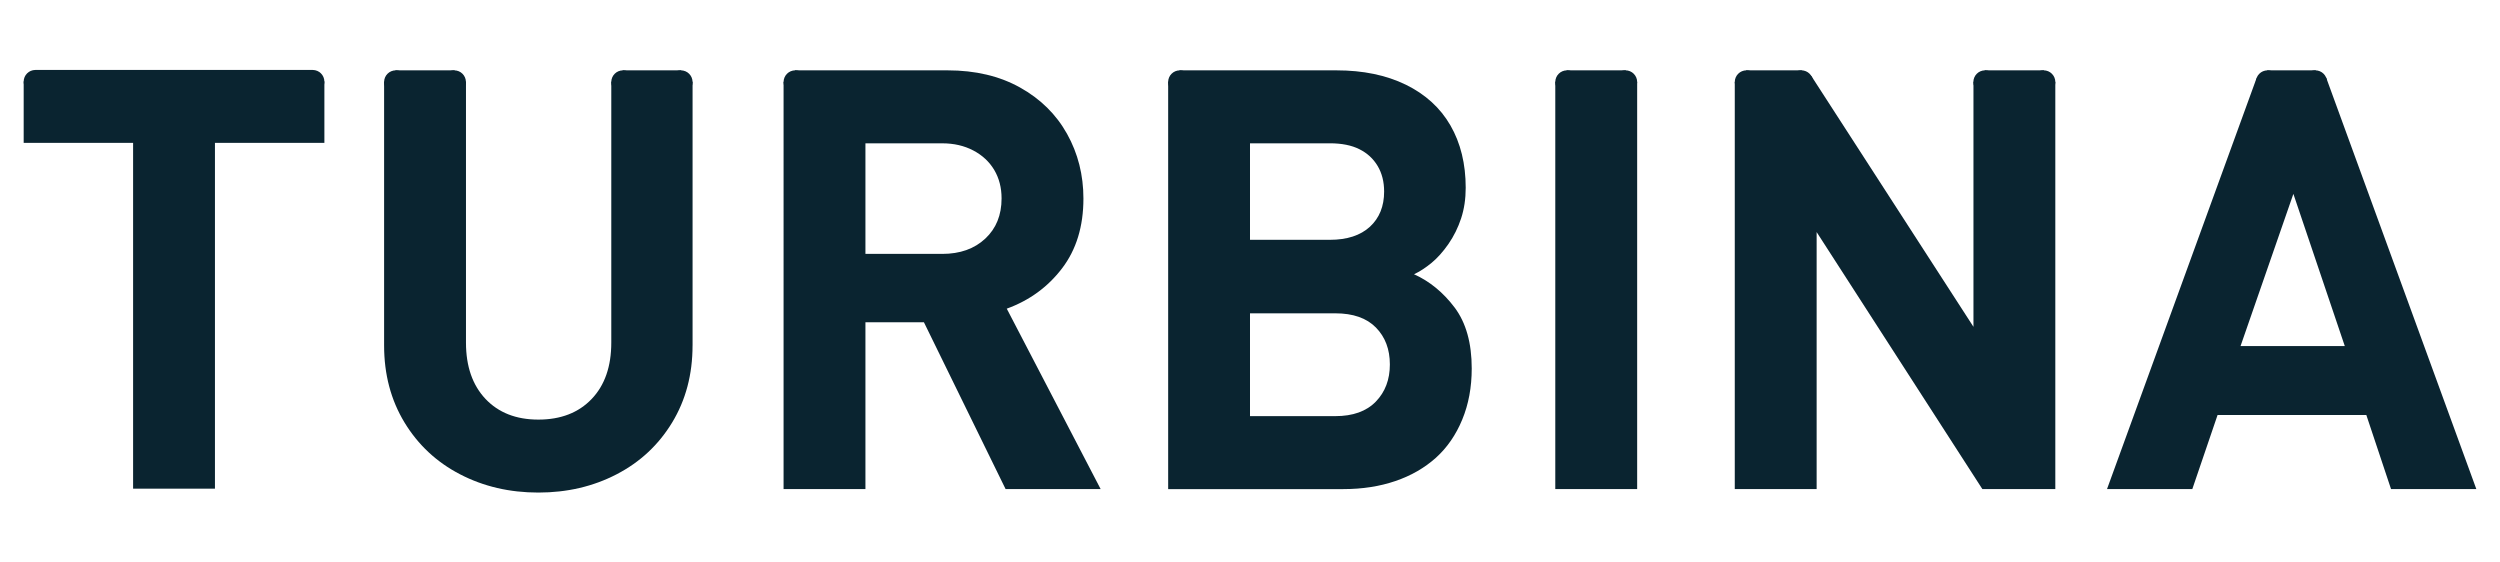 <?xml version="1.0" encoding="utf-8"?>
<!-- Generator: Adobe Illustrator 16.0.3, SVG Export Plug-In . SVG Version: 6.00 Build 0)  -->
<!DOCTYPE svg PUBLIC "-//W3C//DTD SVG 1.1//EN" "http://www.w3.org/Graphics/SVG/1.1/DTD/svg11.dtd">
<svg version="1.1" id="Layer_1" xmlns="http://www.w3.org/2000/svg" xmlns:xlink="http://www.w3.org/1999/xlink" x="0px" y="0px"
	 width="200px" height="45px" viewBox="0 0 200 45" enable-background="new 0 0 200 45" xml:space="preserve">
<g>
	<g>
		<path fill="#0A2430" d="M25.95,11.432h-8.754v27.662h-6.548V11.432H1.894v-4.9l0.935-0.936h22.188l0.934,0.936V11.432z"/>
		<path fill="#0A2430" d="M55.404,27.639c0,2.314-0.543,4.367-1.631,6.16c-1.088,1.791-2.568,3.174-4.445,4.145
			c-1.877,0.975-3.964,1.461-6.261,1.461c-2.298,0-4.385-0.486-6.262-1.461c-1.876-0.971-3.357-2.354-4.445-4.145
			c-1.088-1.793-1.632-3.846-1.632-6.16V6.562l0.935-0.934h4.677l0.938,0.934v20.846c0,1.9,0.521,3.402,1.562,4.506
			c1.041,1.1,2.45,1.654,4.228,1.654c1.792,0,3.212-0.549,4.261-1.645c1.049-1.094,1.574-2.6,1.574-4.516V6.562l0.936-0.934h4.633
			l0.934,0.934V27.639z"/>
		<path fill="#0A2430" d="M88.052,39.127h-7.604l-6.535-13.348h-4.678v13.348h-6.549V6.562l0.936-0.934h12.184
			c2.223,0,4.152,0.457,5.791,1.369s2.895,2.15,3.768,3.713c0.873,1.564,1.309,3.291,1.309,5.176c0,2.223-0.568,4.082-1.705,5.576
			s-2.613,2.572-4.428,3.232L88.052,39.127z M80.126,15.875c0-0.857-0.195-1.615-0.584-2.273c-0.391-0.658-0.949-1.18-1.674-1.562
			c-0.727-0.383-1.557-0.574-2.488-0.574h-6.145v8.846h6.145c1.422,0,2.566-0.406,3.439-1.219
			C79.691,18.281,80.126,17.209,80.126,15.875z"/>
		<path fill="#0A2430" d="M117.738,29.479c0,1.5-0.252,2.863-0.76,4.09c-0.504,1.225-1.209,2.244-2.111,3.057
			c-0.904,0.809-1.986,1.432-3.242,1.859c-1.254,0.428-2.641,0.643-4.158,0.643H93.453V6.562l0.934-0.934h12.529
			c2.129,0,3.979,0.383,5.549,1.148c1.568,0.768,2.762,1.854,3.572,3.262c0.812,1.41,1.219,3.072,1.219,4.986
			c0,0.891-0.123,1.705-0.367,2.447c-0.246,0.744-0.584,1.426-1.012,2.045c-0.43,0.619-0.881,1.125-1.355,1.516
			c-0.477,0.391-0.941,0.693-1.402,0.908c1.256,0.566,2.34,1.455,3.252,2.666C117.281,25.818,117.738,27.439,117.738,29.479z
			 M110.73,15.324c0-0.779-0.172-1.463-0.518-2.045c-0.344-0.58-0.832-1.029-1.459-1.342c-0.627-0.316-1.416-0.473-2.367-0.473H100
			v7.721h6.387c1.381,0,2.447-0.35,3.207-1.045C110.351,17.441,110.73,16.504,110.73,15.324z M111.189,29.156
			c0-1.209-0.371-2.193-1.113-2.951c-0.744-0.76-1.826-1.139-3.252-1.139H100v8.225h6.824c1.41,0,2.488-0.387,3.24-1.16
			C110.814,31.357,111.189,30.367,111.189,29.156z"/>
		<path fill="#0A2430" d="M130.972,39.127h-6.549V6.562l0.934-0.934h4.68l0.936,0.934V39.127z"/>
		<path fill="#0A2430" d="M164.423,39.127h-5.834l-13.258-20.561v20.561h-6.549V6.562l0.934-0.934h4.393l0.809,0.469l12.959,20.049
			V6.562l0.928-0.934h4.684l0.936,0.934V39.127z"/>
		<path fill="#0A2430" d="M198.107,39.127h-6.824l-1.977-5.928h-11.9l-2.021,5.928h-6.824l11.949-32.836l0.895-0.662h3.824
			l0.873,0.604L198.107,39.127z M187.583,27.686L183.47,15.51l-4.227,12.176H187.583z"/>
		<circle fill="#0A2430" cx="2.828" cy="6.531" r="0.934"/>
		<circle fill="#0A2430" cx="25.016" cy="6.531" r="0.934"/>
		<circle fill="#0A2430" cx="31.663" cy="6.562" r="0.935"/>
		<circle fill="#0A2430" cx="36.339" cy="6.562" r="0.934"/>
		<circle fill="#0A2430" cx="49.837" cy="6.562" r="0.934"/>
		<circle fill="#0A2430" cx="54.47" cy="6.562" r="0.934"/>
		<circle fill="#0A2430" cx="63.622" cy="6.562" r="0.935"/>
		<circle fill="#0A2430" cx="94.386" cy="6.562" r="0.934"/>
		<circle fill="#0A2430" cx="125.358" cy="6.562" r="0.935"/>
		<circle fill="#0A2430" cx="130.038" cy="6.562" r="0.935"/>
		<circle fill="#0A2430" cx="139.717" cy="6.562" r="0.935"/>
		<circle fill="#0A2430" cx="144.108" cy="6.562" r="0.935"/>
		<circle fill="#0A2430" cx="158.805" cy="6.562" r="0.935"/>
		<circle fill="#0A2430" cx="163.491" cy="6.562" r="0.935"/>
		<circle fill="#0A2430" cx="181.404" cy="6.562" r="0.934"/>
		<circle fill="#0A2430" cx="185.228" cy="6.562" r="0.934"/>
	</g>
</g>
</svg>
